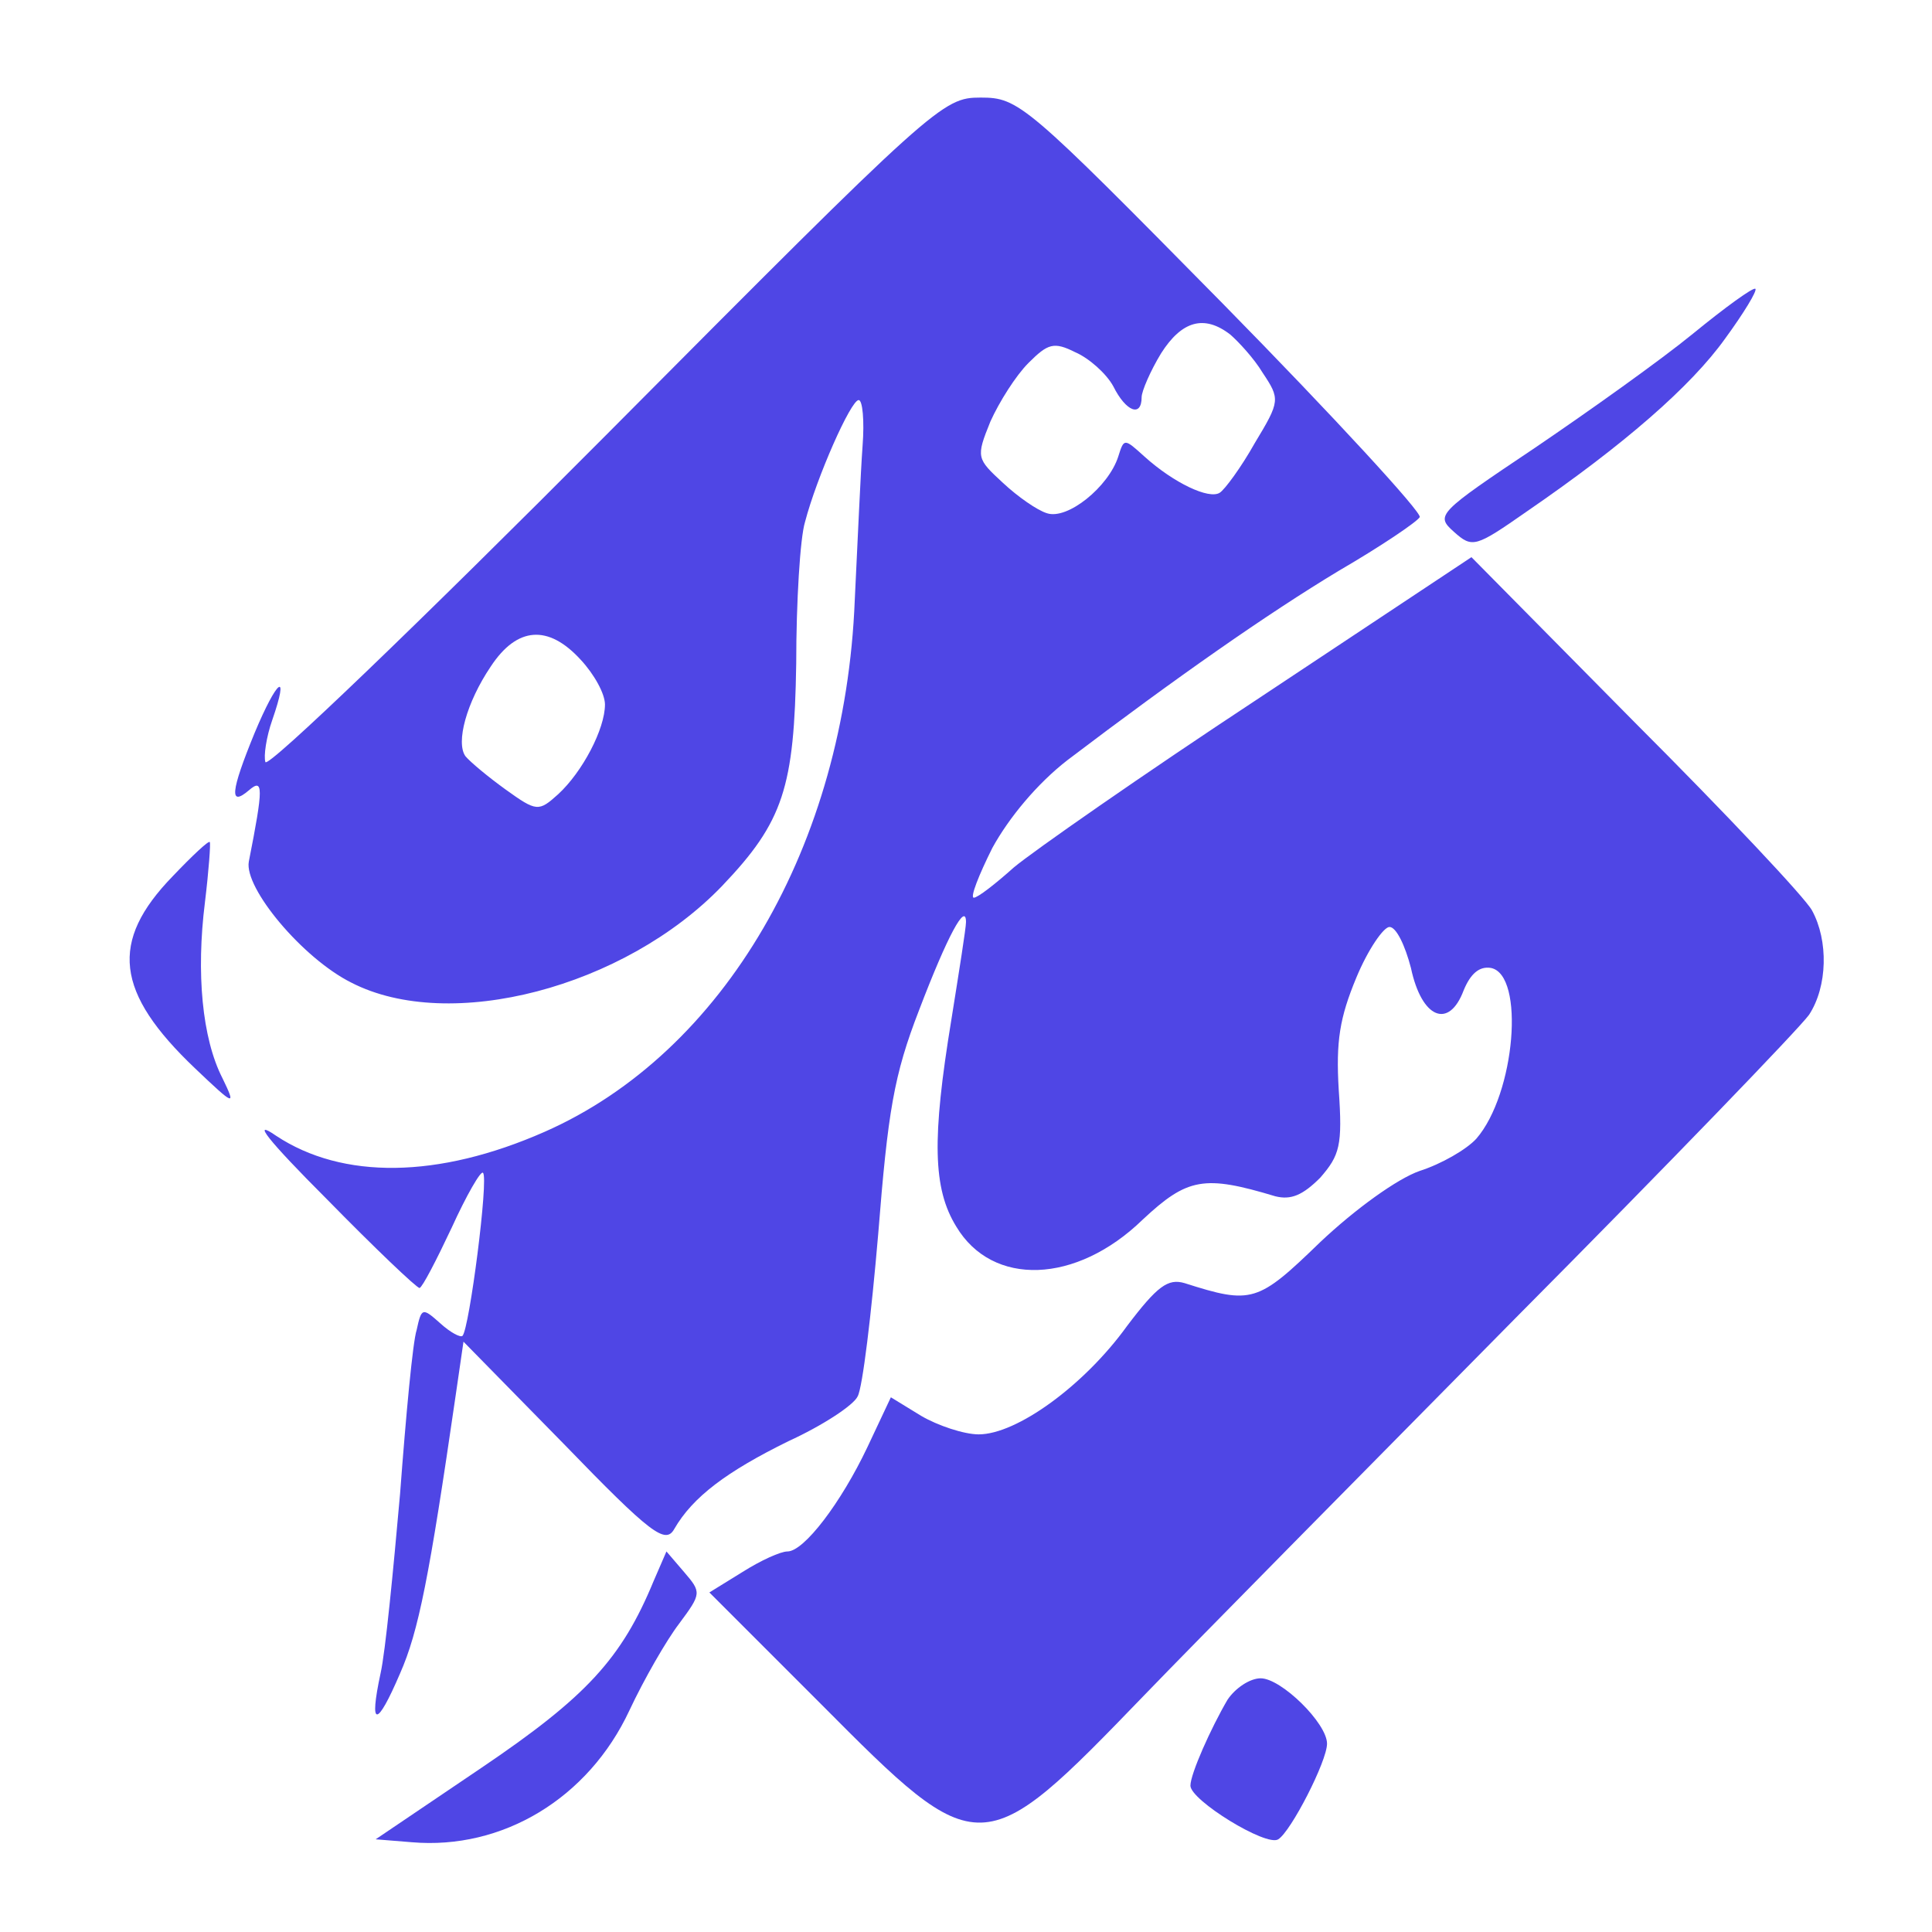 <?xml version="1.0" standalone="no"?>
<svg version="1.0" xmlns="http://www.w3.org/2000/svg" width="198pt" height="198pt"
     viewBox="0 0 198 198" preserveAspectRatio="xMidYMid meet">
    <g transform="translate(0,198) scale(0.1,-0.1)" fill="#000000" stroke="none">
        <path d="M621 1534 c-190 -191 -347 -342 -349 -335 -2 6 1 26 7 43 18 52 5 42
-18 -13 -25 -61 -26 -76 -6 -59 15 13 15 3 0 -73 -5 -27 55 -99 105 -124 101
-52 280 -5 380 99 63 66 74 101 76 228 0 63 4 129 9 145 12 46 47 125 55 125
4 0 6 -21 4 -47 -2 -27 -5 -97 -8 -158 -10 -251 -134 -464 -318 -545 -109 -48
-207 -49 -275 -4 -26 18 -9 -4 52 -65 49 -50 92 -91 95 -91 3 1 17 28 33 62
15 33 30 59 32 56 6 -5 -14 -160 -21 -167 -2 -2 -12 3 -23 13 -18 16 -19 16
-24 -7 -4 -12 -11 -88 -17 -168 -7 -79 -15 -162 -20 -184 -12 -56 -4 -56 20 0
19 43 30 99 57 285 l8 55 103 -105 c89 -92 104 -103 113 -87 19 33 54 59 117
90 35 16 67 37 71 46 5 9 14 84 21 166 10 126 16 163 42 230 29 76 48 111 48
90 0 -6 -7 -50 -15 -100 -20 -122 -19 -173 5 -212 37 -62 123 -59 191 7 46 43
63 46 136 24 16 -4 28 1 46 19 20 23 23 33 19 90 -3 50 1 74 18 115 12 29 28
52 34 52 7 0 16 -19 22 -42 11 -52 39 -63 54 -23 7 17 16 25 28 23 35 -7 25
-129 -15 -175 -10 -11 -36 -26 -58 -33 -23 -8 -66 -39 -102 -73 -64 -62 -70
-64 -139 -42 -17 5 -28 -3 -59 -44 -44 -61 -113 -111 -152 -111 -15 0 -42 9
-59 19 l-31 19 -24 -51 c-27 -57 -65 -107 -82 -107 -7 0 -27 -9 -46 -21 l-34
-21 114 -114 c163 -164 165 -164 332 9 54 56 226 230 381 387 156 157 290 296
300 310 19 29 20 76 3 107 -7 13 -88 99 -181 192 l-168 170 -217 -144 c-120
-79 -233 -158 -252 -174 -19 -17 -37 -31 -41 -31 -4 0 5 23 19 51 17 31 46 66
77 90 112 85 205 150 278 194 43 25 80 50 83 55 3 4 -88 103 -202 219 -202
205 -209 211 -248 211 -39 0 -46 -6 -384 -346z m640 103 c8 -7 24 -24 33 -39
18 -27 18 -29 -8 -72 -14 -25 -31 -48 -36 -51 -11 -7 -47 10 -77 37 -21 19
-21 19 -27 0 -10 -31 -52 -65 -73 -58 -10 3 -30 17 -45 31 -27 25 -28 26 -13
63 9 20 26 47 39 60 20 20 26 22 48 11 14 -6 32 -22 39 -35 13 -26 29 -32 29
-11 0 6 9 27 20 45 21 33 44 40 71 19z m-666 -333 c14 -15 25 -35 25 -46 0
-25 -23 -69 -48 -92 -20 -18 -22 -18 -54 5 -18 13 -36 28 -41 34 -10 14 1 55
26 92 27 41 59 43 92 7z" fill="#4f46e5"/>
        <path d="M1735 1638 c-33 -27 -106 -79 -162 -117 -100 -67 -102 -69 -83 -86
19 -17 22 -16 75 21 99 68 168 128 203 177 19 26 33 49 31 51 -2 2 -31 -19
-64 -46z" fill="#4f46e5"/>
        <path d="M177 1082 c-65 -67 -59 -119 23 -197 41 -39 42 -39 28 -10 -21 41
-27 108 -18 180 4 33 6 61 5 62 -1 2 -18 -14 -38 -35z" fill="#4f46e5"/>
        <path d="M670 360 c-33 -80 -69 -119 -177 -192 l-108 -73 37 -3 c93 -8 181 45
223 135 15 32 38 72 51 89 23 31 23 32 5 53 l-18 21 -13 -30z" fill="#4f46e5"/>
        <path d="M1258 238 c-17 -29 -38 -76 -38 -88 0 -15 78 -63 90 -55 13 8 50 80
50 98 0 21 -47 67 -68 67 -11 0 -26 -10 -34 -22z" fill="#4f46e5"/>
    </g>
</svg>